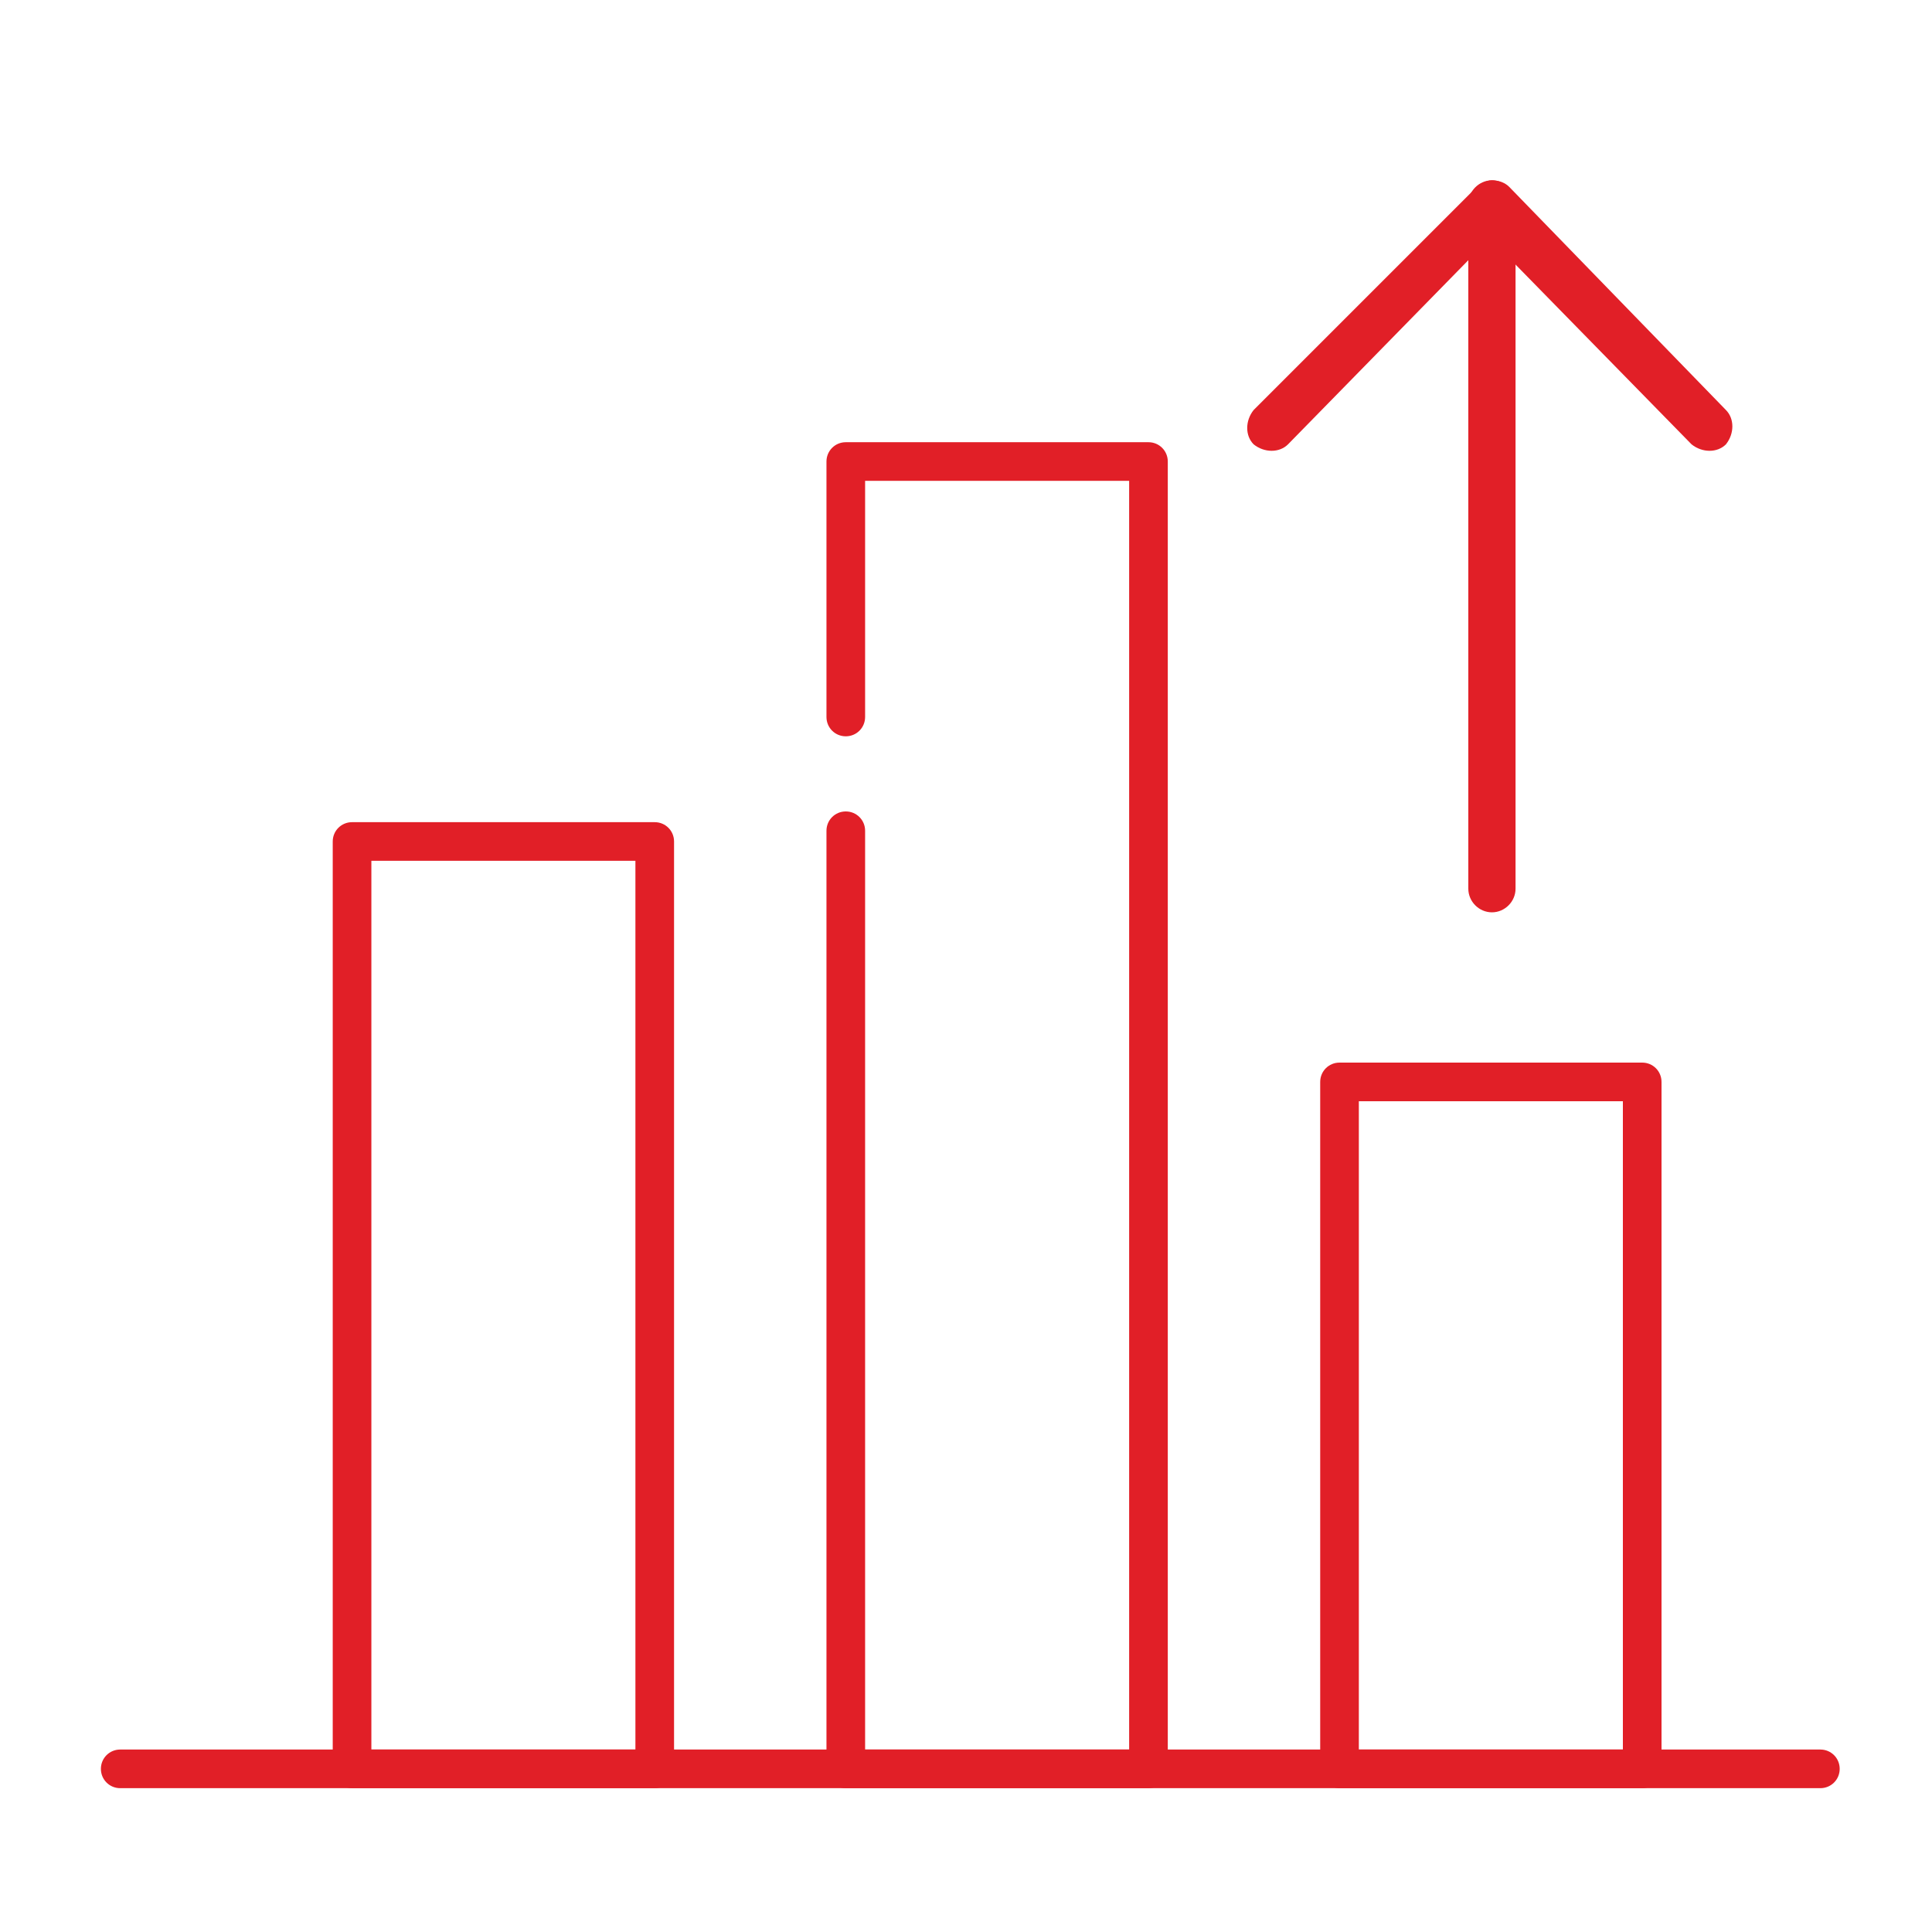 <?xml version="1.0" encoding="utf-8"?>
<!-- Generator: Adobe Illustrator 22.0.1, SVG Export Plug-In . SVG Version: 6.00 Build 0)  -->
<svg version="1.1" id="Layer_1" xmlns="http://www.w3.org/2000/svg" xmlns:xlink="http://www.w3.org/1999/xlink" x="0px" y="0px"
	 viewBox="0 0 90 90" style="enable-background:new 0 0 90 90;" xml:space="preserve">
<style type="text/css">
	.st0{fill:url(#SVGID_1_);}
	.st1{fill:url(#SVGID_2_);}
	.st2{fill:url(#SVGID_3_);}
	.st3{fill:url(#SVGID_4_);}
	.st4{fill:url(#SVGID_5_);}
	.st5{fill:url(#SVGID_6_);}
	.st6{fill:url(#SVGID_7_);}
	.st7{fill:url(#SVGID_8_);}
	.st8{fill:url(#SVGID_9_);}
	.st9{fill:url(#SVGID_10_);}
	.st10{fill:url(#SVGID_11_);}
	.st11{fill:url(#SVGID_12_);}
	.st12{fill:url(#SVGID_13_);}
	.st13{fill:url(#SVGID_14_);}
	.st14{fill:url(#SVGID_15_);}
	.st15{fill:url(#SVGID_16_);}
	.st16{fill:url(#SVGID_17_);}
	.st17{fill:url(#SVGID_18_);}
	.st18{fill:url(#SVGID_19_);}
	.st19{fill:url(#SVGID_20_);}
	.st20{fill:url(#SVGID_21_);}
	.st21{fill:url(#SVGID_22_);}
	.st22{fill:url(#SVGID_23_);}
	.st23{fill:url(#SVGID_24_);}
	.st24{fill:url(#SVGID_25_);}
	.st25{fill:url(#SVGID_26_);}
	.st26{fill:url(#SVGID_27_);}
	.st27{fill:url(#SVGID_28_);}
	.st28{fill:url(#SVGID_29_);}
	.st29{fill:url(#SVGID_30_);}
	.st30{fill:url(#SVGID_31_);}
	.st31{fill:url(#SVGID_32_);}
	.st32{fill:url(#SVGID_33_);}
	.st33{fill:url(#SVGID_34_);}
	.st34{fill:url(#SVGID_35_);}
	.st35{fill:url(#SVGID_36_);}
	.st36{fill:url(#SVGID_37_);}
	.st37{fill:url(#SVGID_38_);}
	.st38{fill:url(#SVGID_39_);}
	.st39{fill:url(#SVGID_40_);}
	.st40{fill:url(#SVGID_41_);}
	.st41{fill:url(#SVGID_42_);}
	.st42{fill:url(#SVGID_43_);}
	.st43{fill:url(#SVGID_44_);}
	.st44{fill:url(#SVGID_45_);}
	.st45{fill:url(#SVGID_46_);}
	.st46{fill:url(#SVGID_47_);}
	.st47{fill:url(#SVGID_48_);}
	.st48{fill:url(#SVGID_49_);}
	.st49{fill:url(#SVGID_50_);}
	.st50{fill:url(#SVGID_51_);}
	.st51{fill:url(#SVGID_52_);}
	.st52{fill:url(#SVGID_53_);}
	.st53{fill:url(#SVGID_54_);}
	.st54{fill:url(#SVGID_55_);}
	.st55{fill:url(#SVGID_56_);}
	.st56{fill:url(#SVGID_57_);}
	.st57{fill:url(#SVGID_58_);}
	.st58{fill:url(#SVGID_59_);}
	.st59{fill:url(#SVGID_60_);}
	.st60{fill:url(#SVGID_61_);}
	.st61{fill:url(#SVGID_62_);}
	.st62{fill:url(#SVGID_63_);}
	.st63{fill:url(#SVGID_64_);}
	.st64{fill:url(#SVGID_65_);}
	.st65{fill:url(#SVGID_66_);}
	.st66{fill:url(#SVGID_67_);}
	.st67{fill:url(#SVGID_68_);}
	.st68{fill:url(#SVGID_69_);}
	.st69{fill:url(#SVGID_70_);}
	.st70{fill:url(#SVGID_71_);}
	.st71{fill:url(#SVGID_72_);}
	.st72{fill:url(#SVGID_73_);}
	.st73{fill:url(#SVGID_74_);}
	.st74{fill:url(#SVGID_75_);}
	.st75{fill:url(#SVGID_76_);}
	.st76{fill:url(#SVGID_77_);}
	.st77{fill:url(#SVGID_78_);}
	.st78{fill:url(#SVGID_79_);}
	.st79{fill:url(#SVGID_80_);}
	.st80{fill:url(#SVGID_81_);}
	.st81{fill:url(#SVGID_82_);}
	.st82{fill:url(#SVGID_83_);}
	.st83{fill:url(#SVGID_84_);}
	.st84{fill:url(#SVGID_85_);}
	.st85{fill:url(#SVGID_86_);}
	.st86{fill:url(#SVGID_87_);}
	.st87{fill:url(#SVGID_88_);}
	.st88{fill:url(#SVGID_89_);}
	.st89{fill:url(#SVGID_90_);}
	.st90{fill:url(#SVGID_91_);}
	.st91{fill:url(#SVGID_92_);}
	.st92{fill:url(#SVGID_93_);}
	.st93{fill:url(#SVGID_94_);}
	.st94{fill:url(#SVGID_95_);}
	.st95{fill:url(#SVGID_96_);}
	.st96{fill:url(#SVGID_97_);}
	.st97{fill:url(#SVGID_98_);}
	.st98{fill:url(#SVGID_99_);}
	.st99{fill:url(#SVGID_100_);}
	.st100{fill:url(#SVGID_101_);}
	.st101{fill:url(#SVGID_102_);}
	.st102{fill:url(#SVGID_103_);}
	.st103{fill:url(#SVGID_104_);}
	.st104{fill:url(#SVGID_105_);}
	.st105{fill:#E11F27;}
</style>
<g>
	<g>
		<g>
			<g>
				<path class="st105" d="M53.5,83.3H39.4c-0.5,0-0.9-0.4-0.9-0.9V38.7c0-0.5,0.4-0.9,0.9-0.9c0.5,0,0.9,0.4,0.9,0.9v42.8h12.3
					V22.4H40.3v11c0,0.5-0.4,0.9-0.9,0.9c-0.5,0-0.9-0.4-0.9-0.9V21.5c0-0.5,0.4-0.9,0.9-0.9h14.1c0.5,0,0.9,0.4,0.9,0.9v60.9
					C54.4,82.9,54,83.3,53.5,83.3z"/>
			</g>
		</g>
		<g>
			<g>
				<path class="st105" d="M76.5,83.3H62.4c-0.5,0-0.9-0.4-0.9-0.9v-32c0-0.5,0.4-0.9,0.9-0.9h14.1c0.5,0,0.9,0.4,0.9,0.9v32
					C77.4,82.9,77,83.3,76.5,83.3z M63.3,81.5h12.3V51.3H63.3V81.5z"/>
			</g>
		</g>
		<g>
			<g>
				<path class="st105" d="M30.5,83.3H16.4c-0.5,0-0.9-0.4-0.9-0.9V39.2c0-0.5,0.4-0.9,0.9-0.9h14.1c0.5,0,0.9,0.4,0.9,0.9v43.2
					C31.4,82.9,31,83.3,30.5,83.3z M17.3,81.5h12.3V40.1H17.3V81.5z"/>
			</g>
		</g>
		<g>
			<g>
				<path class="st105" d="M84.8,83.3H5.6c-0.5,0-0.9-0.4-0.9-0.9c0-0.5,0.4-0.9,0.9-0.9h79.2c0.5,0,0.9,0.4,0.9,0.9
					C85.7,82.9,85.3,83.3,84.8,83.3z"/>
			</g>
		</g>
	</g>
	<g>
		<g>
			<g>
				<path class="st105" d="M69.5,8.4c0.3,0,0.6,0.1,0.8,0.3l10.1,10.4c0.4,0.4,0.4,1.1,0,1.6c-0.4,0.4-1.1,0.4-1.6,0l-9.4-9.6
					l-9.4,9.6c-0.4,0.4-1.1,0.4-1.6,0c-0.4-0.4-0.4-1.1,0-1.6L68.7,8.8C68.9,8.6,69.2,8.4,69.5,8.4z"/>
			</g>
			<g>
				<path class="st105" d="M69.5,8.4c0.6,0,1.1,0.5,1.1,1.1v31.9c0,0.6-0.5,1.1-1.1,1.1c-0.6,0-1.1-0.5-1.1-1.1V9.5
					C68.4,8.9,68.9,8.4,69.5,8.4z"/>
			</g>
		</g>
	</g>
</g>
</svg>
